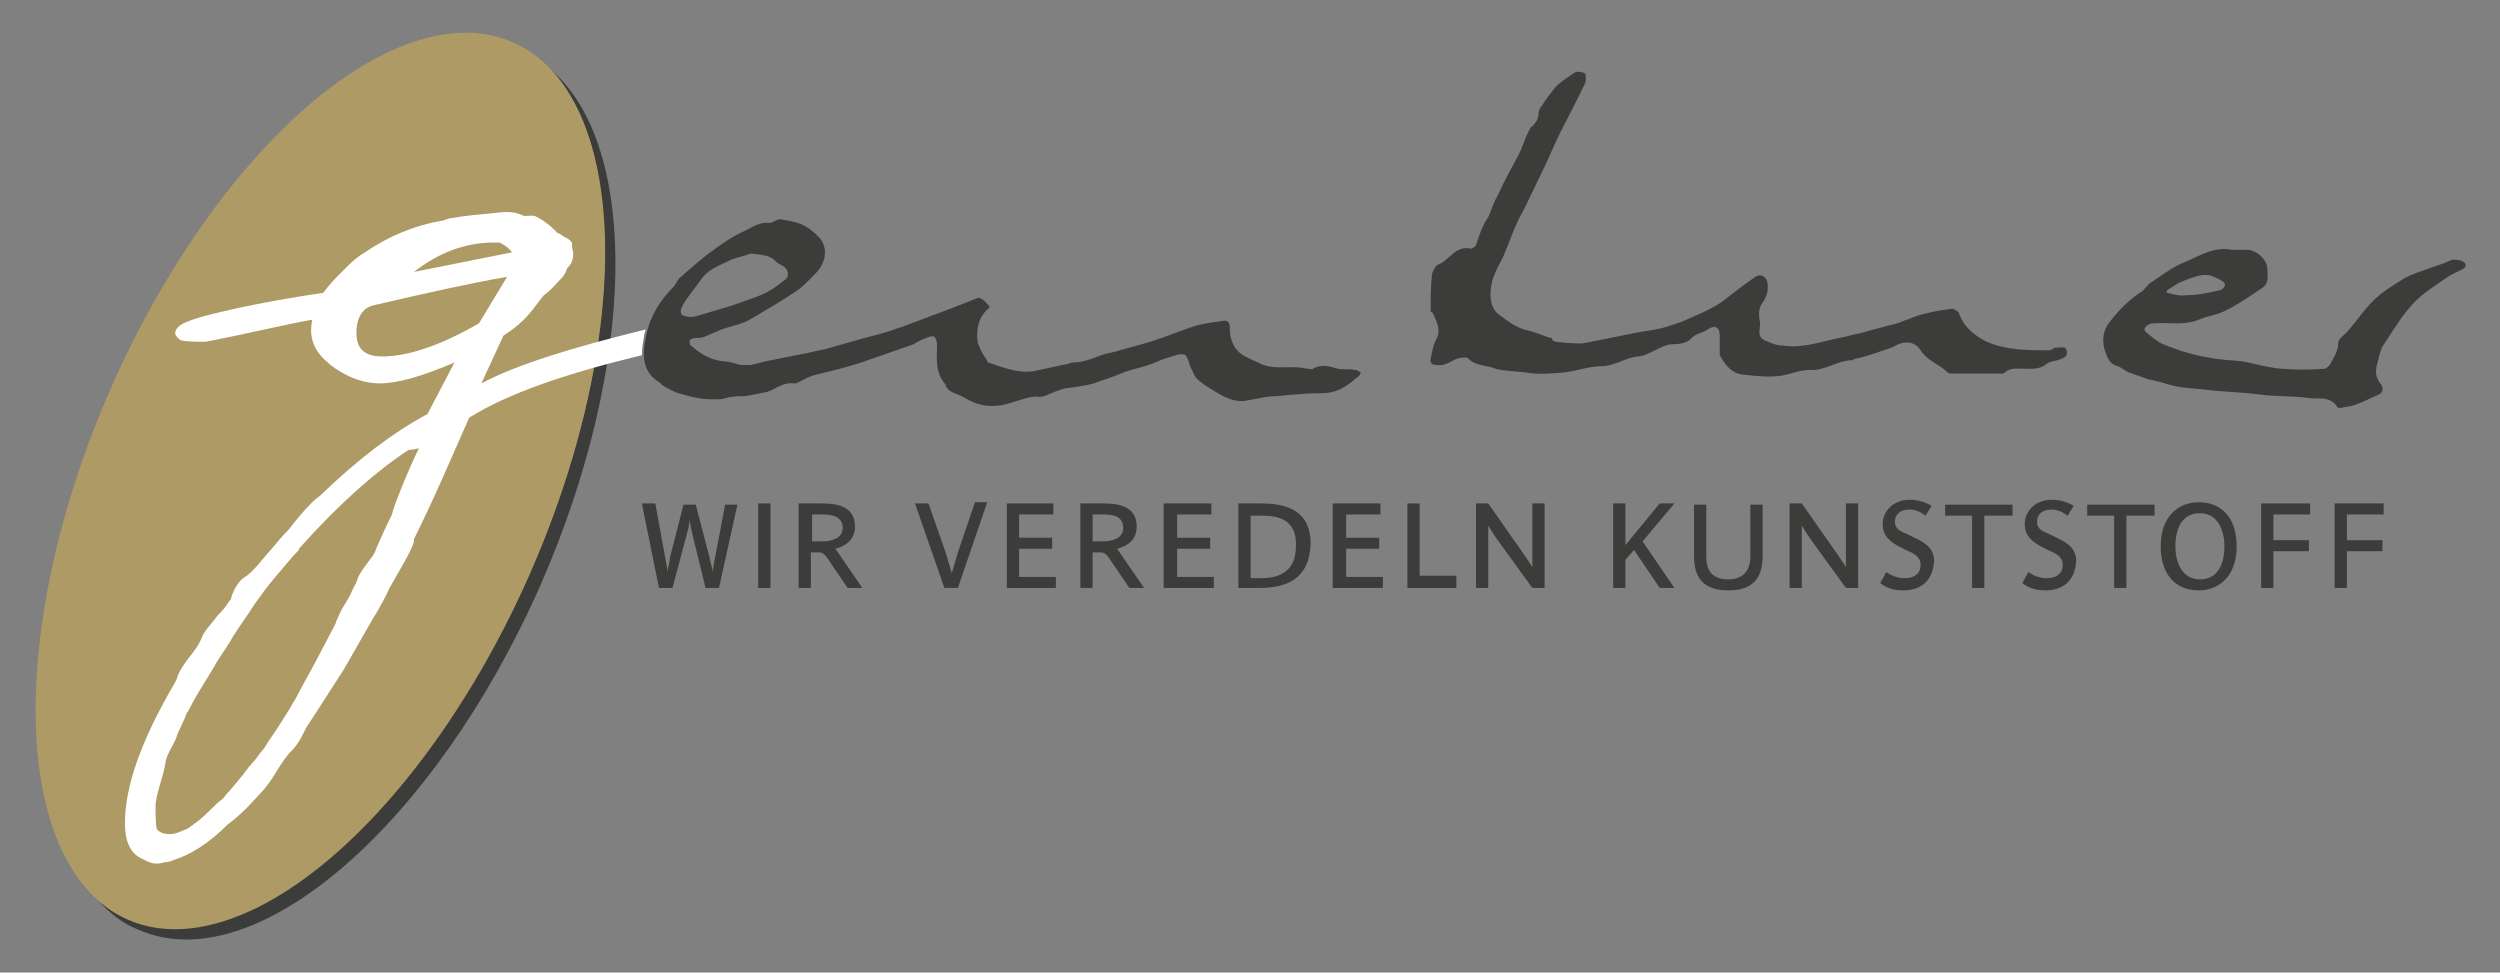 <?xml version="1.0" encoding="utf-8"?>
<!-- Generator: Adobe Illustrator 19.2.1, SVG Export Plug-In . SVG Version: 6.00 Build 0)  -->
<svg version="1.1" xmlns="http://www.w3.org/2000/svg" xmlns:xlink="http://www.w3.org/1999/xlink" x="0px" y="0px" width="204.1px"
	 height="79.4px" viewBox="0 0 204.1 79.4" style="enable-background:new 0 0 204.1 79.4;" xml:space="preserve">
<rect x="0" y="0" width="204.1" height="79.4" fill="#808080" stroke="none"/>
<style type="text/css">
	.st0{fill:#3C3C3B;}
	.st1{fill:#AE9A64;}
	.st2{fill:#FFFFFF;}
</style>
<g id="Ebene_2">
	<path class="st0" d="M45.1,5.8c6.2,6.9,5.7,23.8-1.8,40.9c-8.7,19.8-23.4,32.5-32.9,28.3c-0.9-0.4-1.7-0.9-2.4-1.5
		c0.9,1,2,1.9,3.3,2.4c9.5,4.2,24.2-8.5,32.9-28.3C52,29.7,52.2,12.1,45.1,5.8z"/>
	
		<ellipse transform="matrix(0.402 -0.916 0.916 0.402 -20.335 47.376)" class="st1" cx="26.1" cy="39.3" rx="39.1" ry="18.7"/>
</g>
<g id="Ebene_1">
	<g>
		<path class="st0" d="M128,28c0.5,0,0.9,0.1,1.4,0c1-0.2,2-0.4,3-0.6c0.5-0.1,1-0.2,1.5-0.3c0.7-0.1,1.4-0.2,2.1-0.4
			c0.6-0.2,1.3-0.4,1.9-0.7c0.7-0.3,1.4-0.6,2.1-1c0.2-0.1,0.3-0.2,0.5-0.3c0.9-0.7,1.8-1.4,2.8-2.1c0.5-0.3,0.9,0,1,0.5
			c0.1,0.6-0.1,1.2-0.4,1.6c-0.4,0.5-0.3,1.2-0.2,1.7c0,0.5-0.3,1.1,0.4,1.4c0.5,0.2,0.9,0.4,1.4,0.4c0.6,0.1,1.2,0.1,1.8,0
			c0.9-0.1,1.8-0.4,2.8-0.6c0.6-0.1,1.2-0.3,1.8-0.4c0.7-0.2,1.4-0.4,2.2-0.6c0.4-0.1,0.9-0.2,1.3-0.4c0.6-0.2,1.2-0.5,1.8-0.6
			c0.7-0.2,1.5-0.3,2.2-0.4c0.1,0,0.4,0.2,0.5,0.3c0.4,1.2,1.3,1.9,2.3,2.4c1.6,0.7,3.4,0.7,5.1,0.7c0.1,0,0.3-0.1,0.4-0.2
			c0.3,0,0.6-0.1,0.9,0c0.1,0,0.2,0.5,0.1,0.6c-0.1,0.2-0.4,0.3-0.7,0.4c-0.3,0.1-0.7,0.1-0.9,0.3c-0.6,0.5-1.3,0.4-1.9,0.4
			c-0.5,0-1.1-0.1-1.5,0.3c-0.1,0.1-0.2,0.1-0.3,0.1c-1.3,0-2.6,0-3.9,0c-0.2,0-0.5,0-0.6-0.2c-0.7-0.6-1.6-0.9-2.1-1.7
			c-0.5-0.8-1.4-0.8-2.2-0.3c-0.4,0.2-0.9,0.3-1.4,0.5c-0.6,0.2-1.2,0.4-1.8,0.5c-0.1,0-0.1,0.1-0.1,0.1c-1.3,0-2.3,0.9-3.6,0.8
			c-0.8,0-1.6,0.4-2.5,0.5c-0.9,0.1-1.8,0-2.7-0.1c-0.8,0-1.4-0.5-1.8-1.1c-0.1-0.2-0.3-0.4-0.3-0.6c0-0.5,0-1,0-1.5
			c0-0.7-0.4-0.9-1-0.5c-0.4,0.3-1,0.3-1.4,0.8c-0.3,0.3-0.9,0.4-1.4,0.4c-0.7,0-1.2,0.4-1.7,0.6c-0.4,0.2-0.8,0.4-1.2,0.4
			c-1,0.1-1.9,0.8-3,0.8c-1,0-2,0.4-3,0.5c-1,0.1-2.1,0.2-3.2,0c-0.8-0.1-1.7-0.1-2.4-0.3c-0.7-0.3-1.6-0.2-2.2-0.8
			c-0.1-0.2-0.7-0.1-1,0c-0.5,0.2-0.9,0.6-1.6,0.5c-0.3,0-0.6-0.1-0.5-0.5c0.1-0.5,0.2-1.1,0.4-1.5c0.5-0.8,0.1-1.5-0.2-2.2
			c0-0.1-0.2-0.1-0.2-0.2c0-1,0-2,0.1-2.9c0-0.3,0.3-0.8,0.5-0.9c0.9-0.3,1.4-1.6,2.7-1.3c0.1,0,0.4-0.2,0.4-0.3
			c0.2-0.6,0.4-1.2,0.7-1.8c0.1-0.2,0.3-0.4,0.4-0.7c0.2-0.5,0.4-1.1,0.7-1.6c0.5-1.1,1.1-2.2,1.7-3.3c0.3-0.6,0.5-1.3,0.8-1.9
			c0.1-0.1,0.1-0.3,0.3-0.4c0.3-0.3,0.5-0.6,0.5-1c0-0.2,0.1-0.5,0.3-0.7c0.3-0.5,0.7-1,1.1-1.5c0.5-0.5,1-0.8,1.6-1.2
			c0.2-0.1,0.7,0,0.8,0.1c0.1,0.2,0.1,0.6,0,0.8c-0.5,1.1-1.1,2.2-1.6,3.2c-0.6,1.1-1.1,2.3-1.6,3.4c-0.5,1-0.9,1.9-1.4,2.9
			c-0.3,0.7-0.7,1.3-1,2c-0.4,0.9-0.7,1.8-1.1,2.7c-0.3,0.6-0.6,1.1-0.8,1.7c-0.3,0.9-0.4,2.4,0.5,3c0.7,0.5,1.4,1.1,2.4,1.3
			c0.6,0.1,1.3,0.5,1.9,0.6C126.7,28,127.3,27.9,128,28C128,27.9,128,28,128,28z"/>
		<path class="st0" d="M182.2,20.4c0.5,0,0.9,0,1.3,0c0.7,0,1.6,0.8,1.6,1.5c0,0.5,0.2,1.2-0.4,1.6c-0.9,0.6-1.9,1.3-2.9,1.8
			c-0.7,0.4-1.6,0.5-2.3,0.8c-1.2,0.5-2.4,0.2-3.6,0.3c-0.2,0-0.4,0-0.5,0.1c-0.3,0.2-0.5,0.4-0.1,0.7c0.4,0.3,0.8,0.7,1.3,0.9
			c1.2,0.5,2.5,0.9,3.8,1.1c0.9,0.2,1.8,0.2,2.7,0.3c1,0.2,2,0.5,3.1,0.6c1.2,0.1,2.4,0.1,3.6,0c0.1,0,0.3-0.2,0.4-0.3
			c0.3-0.6,0.7-1.1,0.7-1.8c0-0.4,0.6-0.7,0.8-1c0.7-0.8,1.3-1.7,2-2.4c0.7-0.7,1.5-1.2,2.3-1.7c0.6-0.4,1.2-0.6,1.8-0.8
			c0.5-0.2,1.1-0.4,1.7-0.6c0.2-0.1,0.5-0.2,0.7-0.3c0.2,0,0.5,0,0.8,0.1c0.4,0.2,0.4,0.5,0,0.7c-0.4,0.2-0.9,0.4-1.3,0.7
			c-1,0.7-2,1.3-2.8,2.2c-0.9,1-1.6,2.2-2.4,3.4c-0.2,0.4-0.3,0.9-0.4,1.3c-0.2,0.7-0.2,1.2,0.3,1.8c0.2,0.3,0.2,0.7-0.4,0.9
			c-0.5,0.2-1,0.5-1.6,0.7c-0.4,0.2-0.9,0.2-1.3,0.3c-0.1,0-0.3,0-0.3-0.1c-0.6-0.9-1.5-0.6-2.3-0.7c-1.3-0.2-2.7-0.1-4.1-0.3
			c-1.5-0.2-3-0.2-4.4-0.4c-0.9-0.1-1.7-0.1-2.5-0.3c-0.5-0.1-1-0.3-1.5-0.4c-0.3-0.1-0.6-0.1-0.8-0.2c-0.5-0.2-0.9-0.3-1.4-0.5
			c-0.3-0.1-0.6-0.4-0.9-0.5c-0.8-0.2-0.9-0.9-1.1-1.4c-0.2-0.8-0.1-1.6,0.5-2.3c0.7-0.9,1.5-1.7,2.4-2.3c0.4-0.2,0.6-0.7,1-0.9
			c0.9-0.6,1.8-1.3,2.9-1.7C179.7,20.8,180.9,20.1,182.2,20.4z M176.9,23.7c0,0.1,0,0.1,0,0.2c0.5,0.1,1,0.3,1.6,0.2
			c0.9,0,1.8-0.2,2.7-0.4c0.4-0.1,0.6-0.5,0.3-0.7c-0.3-0.2-0.7-0.4-1-0.5c-0.8-0.2-1.6,0.2-2.4,0.5
			C177.6,23.2,177.3,23.5,176.9,23.7z"/>
		<path class="st0" d="M80.8,25.1c-0.9,0.7-1.1,1.7-1,2.7c0,0.2,0.1,0.4,0.2,0.6c0.1,0.3,0.3,0.6,0.5,0.9c0.1,0.1,0.1,0.3,0.2,0.3
			c1.2,0.4,2.4,0.9,3.7,0.7c0.9-0.2,1.9-0.4,2.8-0.6c0.1,0,0.2-0.1,0.3-0.1c0.9,0,1.6-0.3,2.4-0.6c0.5-0.2,1-0.2,1.5-0.4
			c1.1-0.3,2.3-0.6,3.4-1c0.9-0.3,1.8-0.7,2.8-1c0.7-0.2,1.5-0.3,2.2-0.4c0.5-0.1,0.6,0.2,0.6,0.6c0,0.7,0.2,1.4,0.7,1.9
			c0.4,0.4,1,0.6,1.6,0.9c1.1,0.6,2.3,0.3,3.4,0.4c0.2,0,0.4,0.1,0.7,0.1c0.1,0,0.3,0.1,0.4,0c0.7-0.4,1.3-0.2,2,0
			c0.4,0.1,0.9,0,1.4,0.1c0.2,0,0.3,0.1,0.5,0.2c-0.1,0.2-0.1,0.3-0.3,0.4c-0.8,0.7-1.6,1.3-2.9,1.3c-1.5,0-3,0.2-4.5,0.3
			c-0.5,0.1-1.1,0.2-1.6,0.3c-1,0.2-1.9-0.3-2.7-0.8c-0.5-0.3-1-0.6-1.4-1c-0.2-0.2-0.3-0.6-0.5-0.9c-0.1-0.3-0.2-0.7-0.4-1
			c-0.1-0.1-0.6-0.1-0.8,0c-0.6,0.2-1.1,0.3-1.7,0.6c-0.9,0.4-1.9,0.5-2.8,0.9c-0.7,0.3-1.4,0.5-2.2,0.8c-0.7,0.2-1.5,0.3-2.3,0.4
			c-0.5,0.1-0.9,0.3-1.4,0.5c-0.2,0.1-0.5,0.2-0.7,0.2c-0.7-0.1-1.4,0.2-2.1,0.4c-1.4,0.5-2.7,0.5-4-0.3c-0.3-0.2-0.7-0.3-1.1-0.5
			c-0.2-0.1-0.4-0.3-0.5-0.5c0,0,0,0,0-0.1c-0.9-1-0.7-2.2-0.7-3.3c0-0.2-0.1-0.5-0.2-0.6c-0.2-0.1-0.5,0-0.7,0.1
			c-0.3,0.1-0.7,0.3-1,0.5c-1.4,0.5-2.9,1-4.3,1.5c-1.2,0.4-2.5,0.7-3.7,1c-0.5,0.1-1,0.4-1.4,0.6c-0.1,0.1-0.3,0.1-0.4,0.1
			c-0.7-0.1-1.3,0.3-1.9,0.6c-0.1,0-0.2,0.1-0.3,0.1c-0.5,0.1-1,0.2-1.5,0.3c-0.4,0.1-0.9,0-1.3,0.1c-0.4,0-0.7,0.2-1.1,0.2
			c-0.6,0-1.2,0-1.7-0.1c-0.6-0.1-1.3-0.3-1.9-0.5c-0.4-0.2-0.8-0.4-1.1-0.6c-0.1-0.1-0.1-0.2-0.2-0.2c-1.6-1-1.3-2.7-1-4
			c0.3-1.4,1.1-2.7,2.2-3.8c0.2-0.2,0.3-0.6,0.6-0.8c0.9-0.8,1.8-1.6,2.8-2.3c0.8-0.6,1.6-1.1,2.5-1.5c0.6-0.3,1.2-0.7,1.9-0.6
			c0.3,0,0.6-0.3,0.9-0.3c0.6,0.1,1.2,0.2,1.7,0.4c0.5,0.2,1,0.6,1.4,1c0.8,0.8,0.7,2-0.1,2.9c-0.6,0.6-1.2,1.3-1.9,1.7
			c-1.2,0.8-2.4,1.5-3.6,2.2c-0.7,0.4-1.5,0.5-2.3,0.8c-0.5,0.2-0.9,0.4-1.4,0.6c-0.3,0.1-0.6,0.1-0.8,0.1c-0.1,0-0.4,0.1-0.4,0.2
			c0,0.1,0,0.4,0.1,0.4c0.8,0.7,1.6,1.2,2.7,1.3c0.5,0,0.9,0.2,1.4,0.3c0.3,0,0.5,0,0.8,0c0.4-0.1,0.8-0.2,1.2-0.3
			c1-0.2,2-0.4,3-0.6c0.6-0.1,1.3-0.3,1.9-0.4c0.7-0.2,1.4-0.4,2.1-0.6c1-0.3,1.9-0.5,2.9-0.8c0.4-0.1,0.8-0.3,1.2-0.4
			c0.5-0.2,1.1-0.4,1.6-0.6c0.8-0.3,1.6-0.6,2.4-0.9c0.8-0.3,1.5-0.6,2.3-0.9C80.2,24.4,80.6,24.7,80.8,25.1z M61.3,20.7
			c-0.5,0.2-1.1,0.3-1.6,0.5c-0.8,0.4-1.7,0.7-2.3,1.4c-0.3,0.4-0.6,0.8-0.9,1.2c-0.3,0.4-0.6,0.8-0.8,1.2c-0.1,0.2-0.3,0.7,0.2,0.8
			c0.3,0.1,0.6,0.1,1,0c0.7-0.2,1.3-0.4,2-0.6c1.1-0.3,2.1-0.7,3.2-1.1c0.7-0.3,1.3-0.7,1.9-1.2c0.5-0.3,0.4-0.9-0.1-1.2
			c-0.2-0.1-0.4-0.2-0.5-0.3C62.9,20.8,62.1,20.8,61.3,20.7z"/>
	</g>
	<g>
		<path class="st0" d="M58.7,48h-1.1l-1.1-4.5c-0.1-0.5-0.2-0.9-0.2-1.1h0c0,0.2-0.1,0.8-0.2,1.1L54.9,48h-1.1l-1.4-6.9h1.1l0.8,4.4
			c0.1,0.5,0.2,1,0.2,1.2h0c0-0.2,0.2-0.9,0.2-1.2l1.1-4.3h1l1.1,4.2c0.1,0.6,0.3,1.1,0.3,1.3h0c0-0.2,0.1-0.9,0.2-1.3l0.8-4.2h1
			L58.7,48z"/>
		<path class="st0" d="M61.9,48v-6.9h1V48H61.9z"/>
		<path class="st0" d="M69.2,48l-1.7-2.5c-0.2-0.3-0.4-0.4-0.6-0.4h-0.7V48h-1v-6.9h1.8c1.1,0,2.8,0.1,2.8,1.9
			c0,1.1-0.8,1.6-1.6,1.8c0.4,0.6,1.6,2.3,2.2,3.2H69.2z M67.1,42h-0.8v2.2h0.8c0.7,0,1.7-0.2,1.7-1.1C68.8,42.1,67.8,42,67.1,42z"
			/>
		<path class="st0" d="M78.2,48h-1.1l-2.4-6.9h1.1l1.4,4c0.2,0.7,0.4,1.3,0.5,1.7h0c0.1-0.3,0.3-1,0.5-1.7l1.4-4.1h1L78.2,48z"/>
		<path class="st0" d="M82.2,48v-6.9H86v0.9h-2.8v1.9h2.7v0.9h-2.7v2.3h3V48H82.2z"/>
		<path class="st0" d="M92.2,48l-1.7-2.5c-0.2-0.3-0.4-0.4-0.6-0.4h-0.7V48h-1v-6.9H90c1.1,0,2.8,0.1,2.8,1.9c0,1.1-0.8,1.6-1.6,1.8
			c0.4,0.6,1.6,2.3,2.2,3.2H92.2z M90,42h-0.8v2.2h0.8c0.7,0,1.7-0.2,1.7-1.1C91.7,42.1,90.8,42,90,42z"/>
		<path class="st0" d="M95,48v-6.9h3.9v0.9h-2.8v1.9h2.7v0.9h-2.7v2.3h3V48H95z"/>
		<path class="st0" d="M102.8,48h-1.7v-6.9h1.8c1.7,0,4.1,0.3,4.1,3.3C106.9,47.3,105,48,102.8,48z M103,42.1h-0.9v5.1h0.9
			c1.5,0,2.8-0.6,2.8-2.6C105.9,42.3,104.2,42.1,103,42.1z"/>
		<path class="st0" d="M108.8,48v-6.9h3.9v0.9h-2.8v1.9h2.7v0.9h-2.7v2.3h3V48H108.8z"/>
		<path class="st0" d="M114.9,48v-6.9h1v5.9h3V48H114.9z"/>
		<path class="st0" d="M125.1,48l-2.9-4c-0.4-0.6-0.6-0.9-0.7-1.1h0V48h-1v-6.9h1l2.8,4c0.4,0.6,0.7,1,0.8,1.2h0v-5.2h1V48H125.1z"
			/>
		<path class="st0" d="M135.5,48l-2.1-3.1l-0.7,0.8V48h-1v-6.9h1v3.4l2.8-3.4h1.2l-2.6,3.1l2.6,3.8H135.5z"/>
		<path class="st0" d="M141.1,48.2c-2,0-2.8-1-2.8-2.8v-4.2h1v4.2c0,1.1,0.4,1.9,1.8,1.9c1.2,0,1.8-0.7,1.8-1.9v-4.2h1v4.2
			C143.9,47.2,143.1,48.2,141.1,48.2z"/>
		<path class="st0" d="M150.7,48l-2.9-4c-0.4-0.6-0.6-0.9-0.7-1.1h0V48h-1v-6.9h1l2.8,4c0.4,0.6,0.7,1,0.8,1.2h0v-5.2h1V48H150.7z"
			/>
		<path class="st0" d="M155.4,48.2c-0.8,0-1.4-0.2-1.9-0.6l0.5-0.9c0.4,0.3,0.9,0.5,1.5,0.5c0.7,0,1.3-0.3,1.3-1.1
			c0-0.6-0.5-0.9-1-1.1l-0.6-0.3c-0.8-0.4-1.5-0.9-1.5-1.9c0-1.1,0.9-2,2.2-2c0.7,0,1.3,0.2,1.8,0.5l-0.5,0.8
			c-0.4-0.3-0.8-0.5-1.3-0.5c-0.9,0-1.2,0.5-1.2,1c0,0.6,0.5,0.8,1,1l0.6,0.3c0.9,0.4,1.6,0.9,1.6,1.9
			C157.8,47.6,156.6,48.2,155.4,48.2z"/>
		<path class="st0" d="M162,42.1V48h-1v-5.9h-2.2v-0.9h5.5v0.9H162z"/>
		<path class="st0" d="M167,48.2c-0.8,0-1.4-0.2-1.9-0.6l0.5-0.9c0.4,0.3,0.9,0.5,1.5,0.5c0.7,0,1.3-0.3,1.3-1.1
			c0-0.6-0.5-0.9-1-1.1l-0.6-0.3c-0.8-0.4-1.5-0.9-1.5-1.9c0-1.1,0.9-2,2.2-2c0.7,0,1.3,0.2,1.8,0.5l-0.5,0.8
			c-0.4-0.3-0.8-0.5-1.3-0.5c-0.9,0-1.2,0.5-1.2,1c0,0.6,0.5,0.8,1,1l0.6,0.3c0.9,0.4,1.6,0.9,1.6,1.9
			C169.4,47.6,168.2,48.2,167,48.2z"/>
		<path class="st0" d="M173.6,42.1V48h-1v-5.9h-2.2v-0.9h5.5v0.9H173.6z"/>
		<path class="st0" d="M179.5,48.2c-1.8,0-3.1-1.2-3.1-3.6c0-2.6,1.6-3.6,3.1-3.6c1.8,0,3.1,1.2,3.1,3.6
			C182.6,47.2,181,48.2,179.5,48.2z M179.6,41.9c-1.5,0-2,1.3-2,2.7c0,1.4,0.6,2.7,2,2.7c1.5,0,2-1.3,2-2.7
			C181.6,43.2,181,41.9,179.6,41.9z"/>
		<path class="st0" d="M185.6,42.1v2h2.9V45h-2.9v3h-1v-6.9h4v0.9H185.6z"/>
		<path class="st0" d="M191.6,42.1v2h2.9V45h-2.9v3h-1v-6.9h4v0.9H191.6z"/>
	</g>
	<path class="st2" d="M52.4,29c0-0.6,0.1-1.1,0.2-1.7c0-0.1,0.1-0.2,0.1-0.4c-6.1,1.5-10.6,2.9-13.4,4.4l1.8-3.9
		c1.9-1.2,2.4-2.2,3.3-3.3c0.3-0.2,0.7-0.6,0.9-0.8c0.4-0.5,0.8-0.7,1-1.4c0.3-0.3,0.5-0.6,0.5-1.2c0-0.2-0.1-0.4-0.1-0.6
		c0.1-0.4-0.3-0.6-0.7-0.8c-0.1-0.1-0.3-0.2-0.5-0.3c0,0-0.1,0-0.1-0.1c-0.5-0.5-1-0.9-1.6-1.2c-0.3-0.2-0.8,0-1.1-0.1
		c-0.8-0.4-1.6-0.3-2.4-0.2c-1.1,0.1-2.3,0.2-3.4,0.4c-0.2,0-0.4,0.1-0.7,0.2c-2.4,0.4-4.5,1.3-6.4,2.6c-0.7,0.4-1.3,1-1.8,1.5
		c-0.6,0.6-1.1,1.1-1.6,1.8c-4.6,0.7-7.4,1.3-9.7,1.9l0,0c-0.7,0.2-1.4,0.4-1.9,0.7c-0.2,0.1-0.5,0.4-0.5,0.7c0,0.2,0.3,0.5,0.5,0.6
		c0.6,0.1,1.3,0.1,1.9,0.1c0,0,0.1,0,0.1,0l0,0c4.1-0.8,6.4-1.4,8.7-1.8c-0.1,0.4-0.1,0.7-0.1,0.9c0,1.2,0.7,2.2,2,3.1
		c1.2,0.8,2.4,1.2,3.6,1.2c1.5,0,3.5-0.6,6.1-1.7l-2.2,4.2c-2.8,1.5-5.7,3.7-8.8,6.7c-0.5,0.3-1.6,1.5-2.5,2.7
		c-0.5,0.5-1,1.1-1.5,1.7c0,0,0,0,0,0c-0.5,0.5-1.4,1.8-2.1,2.2c-0.5,0.3-0.9,1-1.1,1.6c0,0.2-0.1,0.3-0.2,0.4
		c-0.2,0.3-0.4,0.6-0.6,0.8c-0.2,0.2-0.4,0.4-0.6,0.7c-0.4,0.5-0.8,0.9-1,1.4c-0.5,1.3-1.7,2.1-2.1,3.5c0,0.1-0.1,0.1-0.1,0.2
		c-2.7,4.6-4.1,8.4-4.1,11.5c0,1.6,0.5,2.6,1.6,3c0.5,0.3,1,0.4,1.6,0.2c0.3,0,0.6-0.1,0.8-0.2c1.3-0.4,2.8-1.3,4.4-2.9
		c1.1-0.8,2-1.8,2.9-2.8c0.9-1,1.4-2.3,2.3-3.2c0.6-0.6,0.9-1.3,1.2-1.9c1-1.5,2-3.1,3.1-4.8c0.8-1.4,1.6-2.8,2.4-4.2
		c0.1-0.1,0.1-0.2,0.2-0.3c0,0,0,0,0,0c0.4-0.7,0.8-1.4,1.1-2.1c0.9-1.6,2.1-3.5,2-4c0,0,0,0,0,0c1.6-3.2,3-6.5,4.5-9.9
		C41.5,32.1,46.2,30.5,52.4,29z M32,42c-0.3,0.6-1.2,2.5-1.4,3.1c-0.4,0.7-0.9,1.1-1.4,2.1c0,0,0,0,0,0c0,0.2-0.3,0.7-0.4,0.9
		c-0.4,1-0.8,1.3-1.2,2.3c-0.1,0.2-0.2,0.4-0.2,0.5c-0.9,1.7-1.7,3.3-2.5,4.7c-0.2,0.4-0.5,0.9-0.8,1.5c-0.2,0.3-0.4,0.7-0.6,1
		c-0.5,0.8-1,1.6-1.5,2.3c-0.2,0.3-0.4,0.7-0.7,1c-0.3,0.4-0.5,0.7-0.8,1c0,0,0,0.1-0.1,0.1c-0.1,0.1-0.2,0.3-0.3,0.4c0,0,0,0,0,0
		c-0.1,0.1-0.2,0.3-0.3,0.4c-0.2,0.2-0.3,0.4-0.5,0.6c-0.4,0.5-0.8,0.9-1.1,1.3c-0.6,0.4-1.6,1.6-2.4,2.1c-0.1,0.1-0.3,0.2-0.4,0.3
		c-0.1,0-0.1,0.1-0.2,0.1c-0.5,0.2-0.9,0.4-1.3,0.4c-0.5,0-0.8-0.1-1.1-0.4c-0.1-0.5-0.1-1.1-0.1-1.9c0-0.9,0.7-2.6,0.8-3.5
		c0.1-0.8,0.8-1.6,1-2.4c0,0,0.6-1.3,0.6-1.3c0.2-0.6,0.1-0.2,0.4-0.8c0.6-1.2,1.3-2.2,2-3.4c0.3-0.6,1.2-1.8,1.5-2.4
		c0.5-0.8,1.3-1.9,1.8-2.7c0.5-0.7,1-1.4,1.6-2.1c0.7-0.8,1.3-1.6,2-2.3c0,0,0-0.1,0-0.1c3.4-3.8,6.4-6.4,9-8.1
		c0,0.1,0.8-0.1,0.8-0.1C33.4,38.2,32.1,41.4,32,42z M40.3,19.8c0.2,0,0.3,0,0.5,0c0.4,0.2,0.8,0.5,1,0.8l-8,1.6
		C35.7,20.7,37.9,19.8,40.3,19.8z M31.2,29.1c-1.4,0-2.1-0.6-2.1-1.9c0-1.3,0.5-2.1,1.5-2.3c4.3-1,7.9-1.8,10.8-2.3l-2.3,3.8
		C35.8,28.3,33.2,29.1,31.2,29.1z"/>
</g>
</svg>
